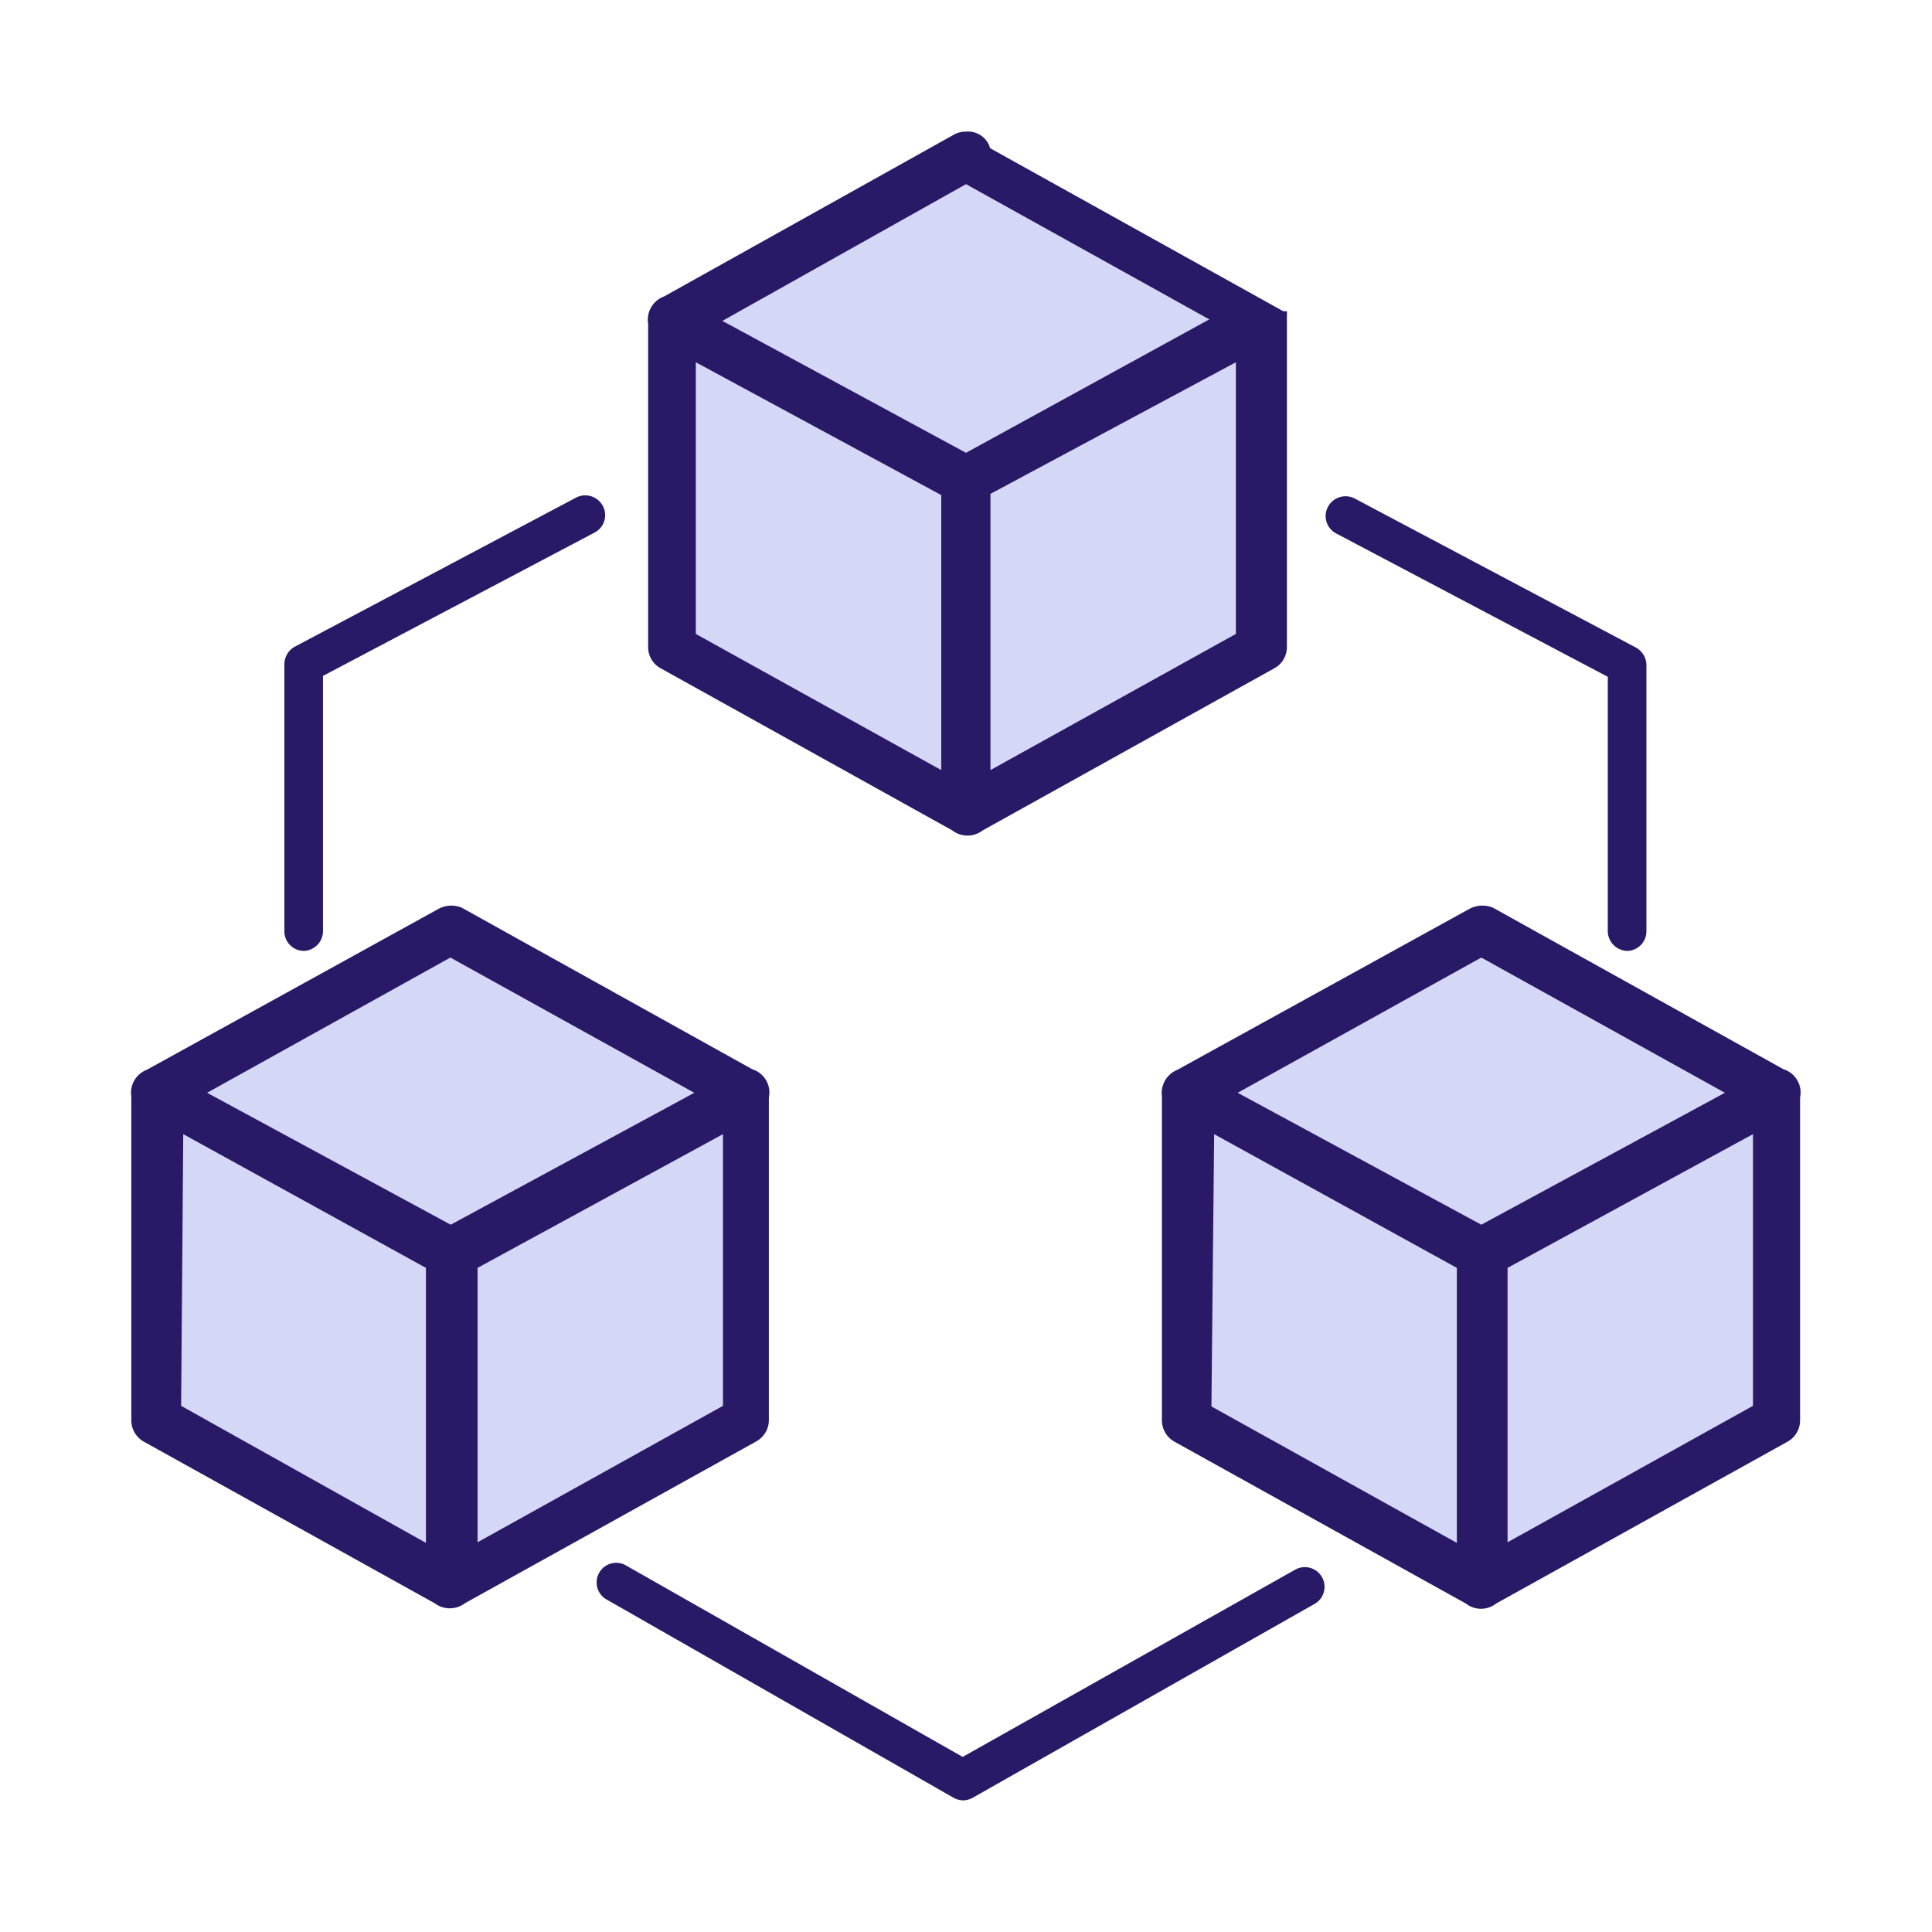 <svg xmlns="http://www.w3.org/2000/svg" width="64" height="64" viewBox="0 0 64 64"><polygon points="41.48 21.49 31.76 26.32 22.52 21.49 22.52 10.48 31.76 5.24 41.48 10.48 41.48 21.49" fill="#d5d7f7"/><polygon points="24.41 47.34 14.68 52.17 5.44 47.34 5.44 36.34 14.68 31.09 24.41 36.34 24.41 47.34" fill="#d5d7f7"/><polygon points="58.74 47.34 49.02 52.17 39.77 47.34 39.77 36.34 49.01 31.09 58.74 36.34 58.74 47.34" fill="#d5d7f7"/><path d="M32,4.36a.79.79,0,0,0-.4.1L22,9.82a.82.82,0,0,0-.53.9V21.43a.8.8,0,0,0,.42.71l9.66,5.37a.82.82,0,0,0,1,0l9.66-5.37a.8.8,0,0,0,.42-.71V10.59h0v0s0,0,0-.06h0s0,0,0-.06h0s0,0,0-.06v0a.08.08,0,0,0,0-.05h0l0,0v0l0,0h0l0,0v0l0,0h0l0-.05h0l-.05,0h0l-.07,0,0,0h0l0,0-9.71-5.4A.76.76,0,0,0,32,4.36ZM32,6.1l8.06,4.48L32,15l-8.07-4.37ZM23.05,12l8.13,4.4v9.11L23.05,21Zm17.89,0v9l-8.13,4.51V16.36Zm-26,18a.91.91,0,0,0-.4.1L4.86,35.44a.81.81,0,0,0-.51.88V47.05a.81.81,0,0,0,.42.71l9.63,5.35h0a.83.83,0,0,0,1,0l9.65-5.36a.81.81,0,0,0,.42-.71V36.36a.81.81,0,0,0-.55-.94l-9.62-5.35A.9.9,0,0,0,14.93,30Zm34.15,0a.91.91,0,0,0-.4.1L39,35.44a.83.83,0,0,0-.51.88V47.05a.81.81,0,0,0,.42.71l9.65,5.36a.81.81,0,0,0,1,0l9.65-5.36a.81.81,0,0,0,.42-.71V36.36a.81.81,0,0,0-.55-.94l-9.62-5.35A.9.9,0,0,0,49.08,30ZM14.92,31.72,23,36.2l-8.07,4.37L6.86,36.2Zm34.15,0,8.07,4.48-8.07,4.37L41,36.2Zm9,5.85v9l-8.13,4.52V42Zm-52,0L14.11,42v9.11L6,46.57Zm17.88,0v9l-8.13,4.52V42Zm16.27,0L48.26,42v9.11l-8.13-4.52ZM10.07,31.5a.65.65,0,0,1-.65-.65V22a.67.67,0,0,1,.35-.58l9.32-4.94a.66.66,0,0,1,.88.28.65.65,0,0,1-.27.88l-9,4.75v8.43A.66.66,0,0,1,10.07,31.5Zm43.85,0a.66.66,0,0,1-.66-.65V22.42l-9-4.75a.65.65,0,0,1-.27-.88.66.66,0,0,1,.88-.28l9.32,4.94a.67.67,0,0,1,.35.58v8.82A.65.65,0,0,1,53.92,31.5Zm-22,28.14a.72.72,0,0,1-.32-.08L20.12,53a.65.65,0,1,1,.64-1.13l11.13,6.33L42.9,52a.65.65,0,0,1,.65,1.13L32.21,59.56A.72.72,0,0,1,31.89,59.64Z" fill="#2a1966"/></svg>